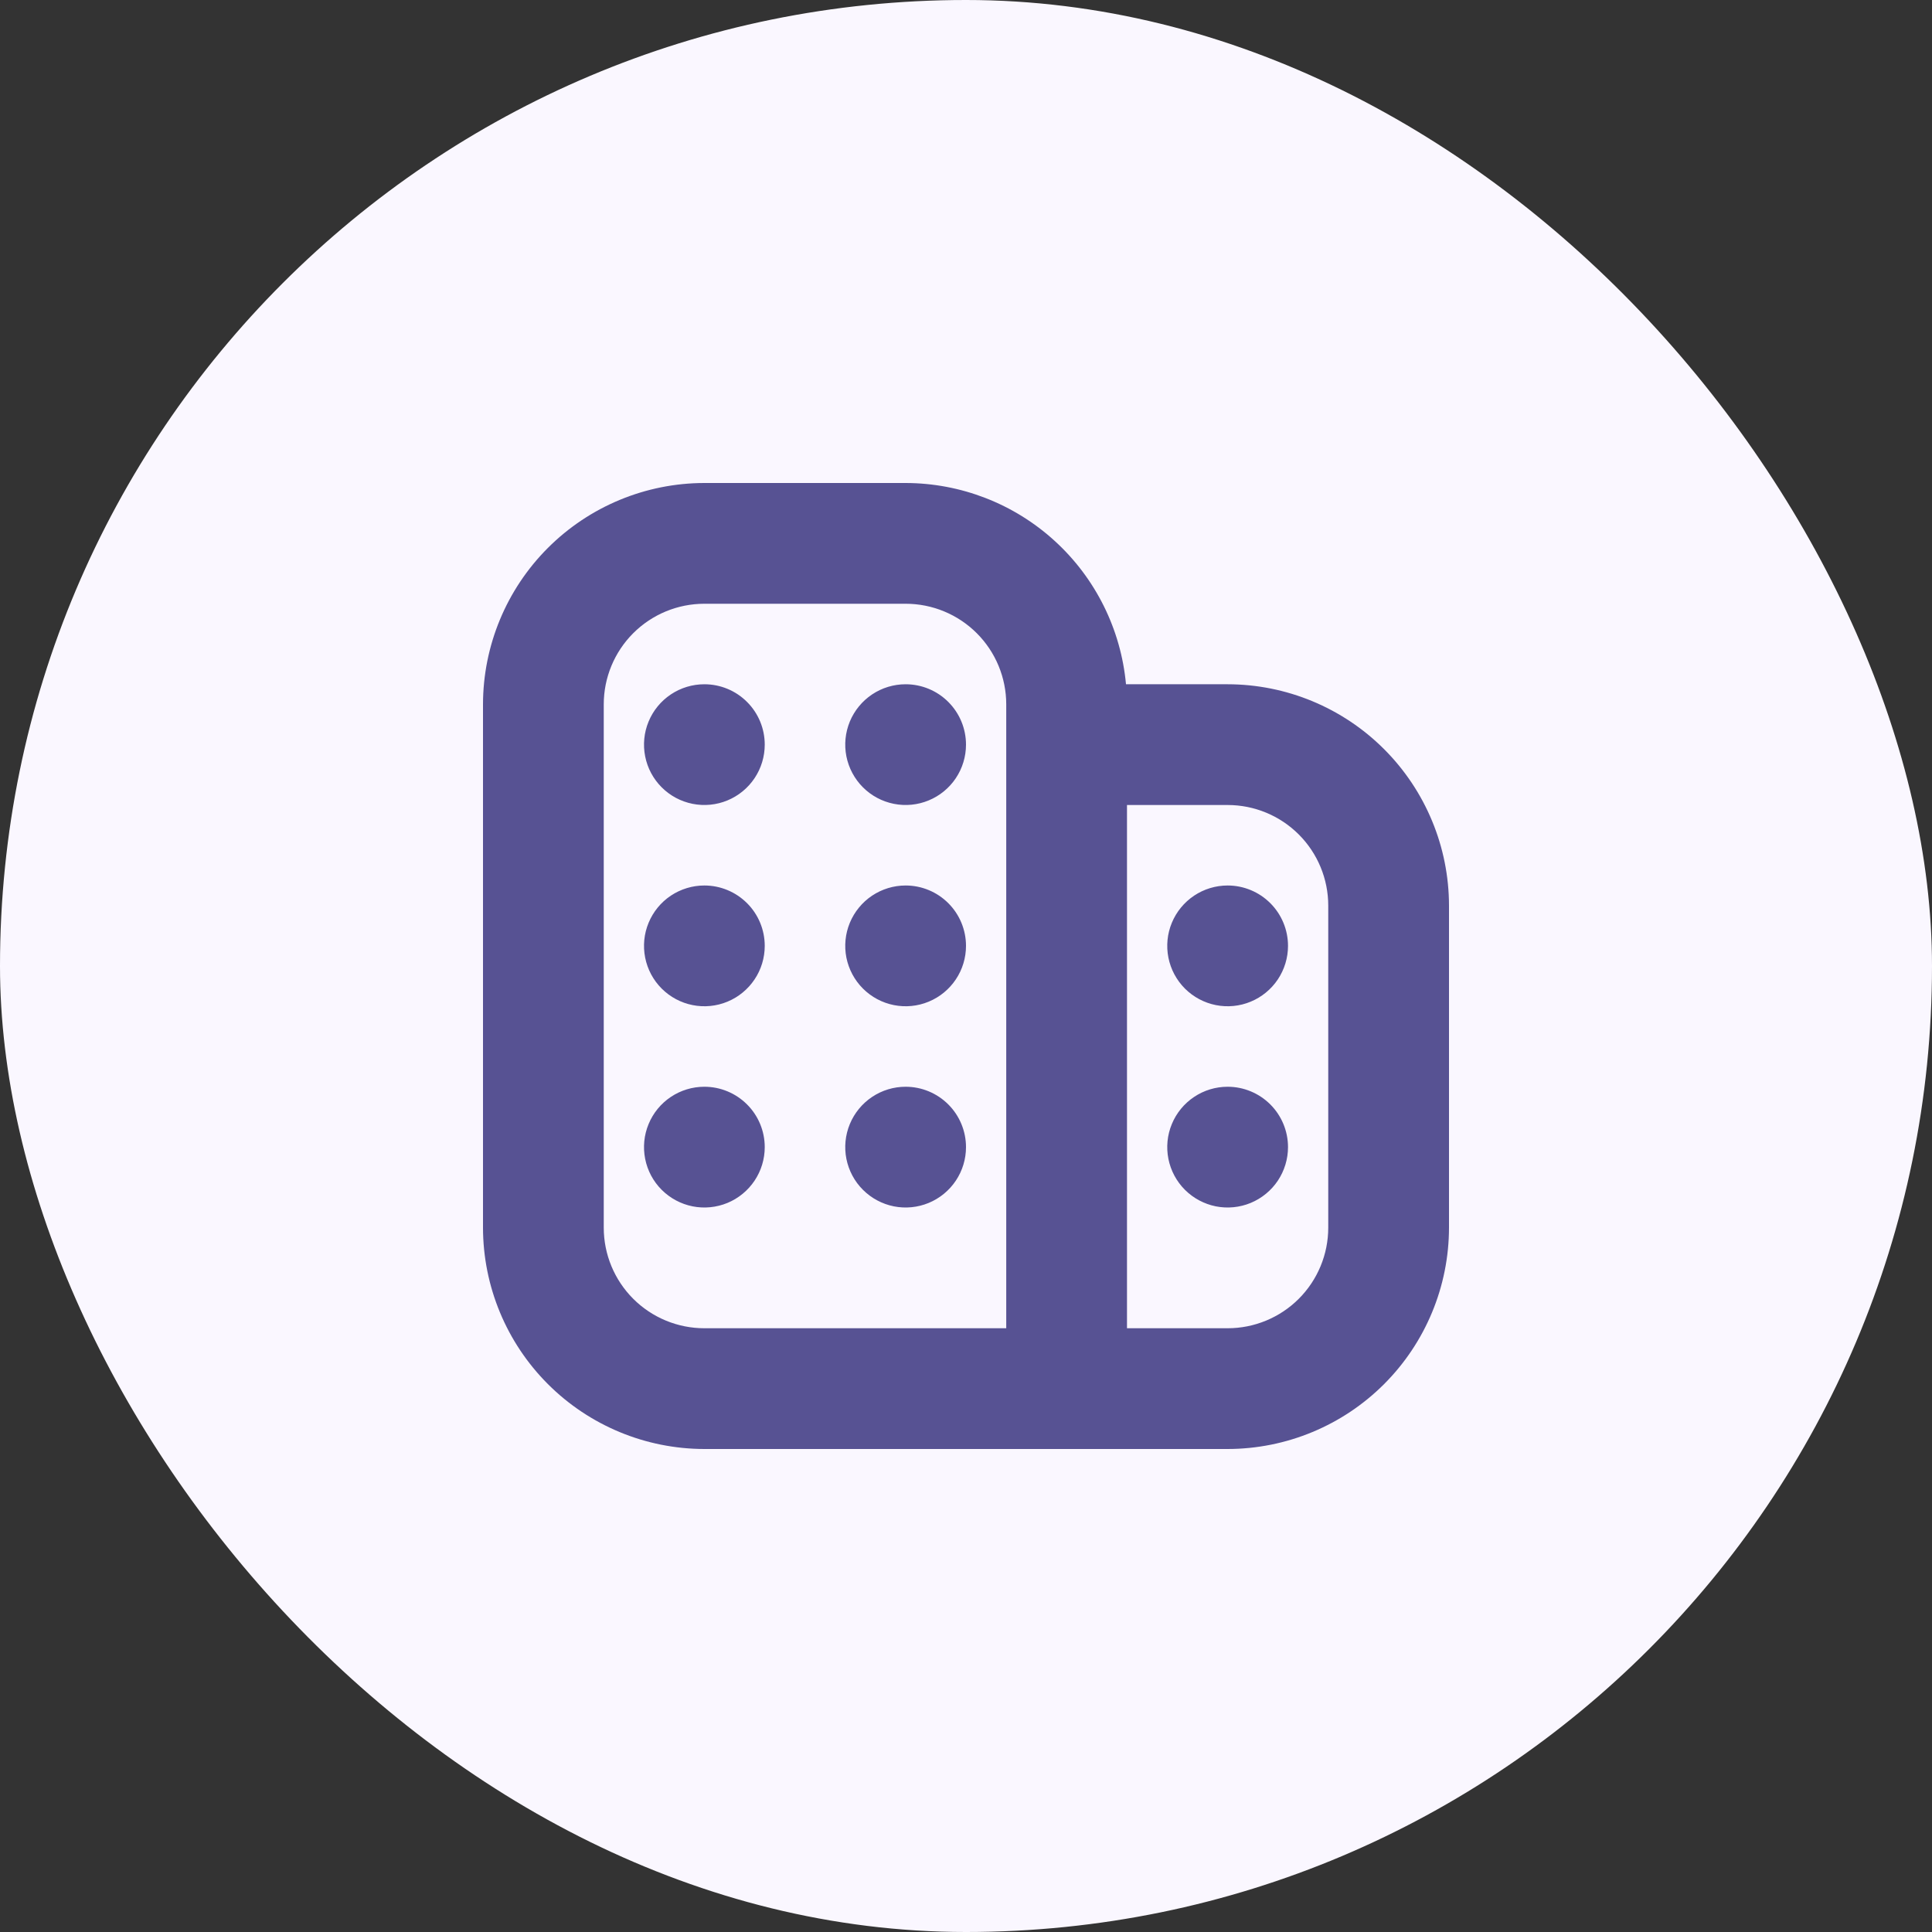 <svg width="64" height="64" viewBox="0 0 64 64" fill="none" xmlns="http://www.w3.org/2000/svg">
<rect x="0" y="0" width="64" height="64" fill="#333333" stroke="none"/>
<rect width="64" height="64" rx="32" fill="#FAF7FF"/>
<g clip-path="url(#clip0_114_3597)">
<path d="M40.667 22.667H37.3C37.132 20.846 36.291 19.153 34.94 17.92C33.59 16.687 31.828 16.003 30 16H23.333C21.389 16.002 19.525 16.775 18.15 18.15C16.775 19.525 16.002 21.389 16 23.333V40.667C16.002 42.611 16.775 44.475 18.15 45.85C19.525 47.225 21.389 47.998 23.333 48H40.667C42.611 47.998 44.475 47.225 45.85 45.85C47.225 44.475 47.998 42.611 48 40.667V30C47.998 28.056 47.225 26.192 45.85 24.817C44.475 23.442 42.611 22.669 40.667 22.667ZM20 40.667V23.333C20 22.449 20.351 21.601 20.976 20.976C21.601 20.351 22.449 20 23.333 20H30C30.884 20 31.732 20.351 32.357 20.976C32.982 21.601 33.333 22.449 33.333 23.333V44H23.333C22.449 44 21.601 43.649 20.976 43.024C20.351 42.399 20 41.551 20 40.667ZM44 40.667C44 41.551 43.649 42.399 43.024 43.024C42.399 43.649 41.551 44 40.667 44H37.333V26.667H40.667C41.551 26.667 42.399 27.018 43.024 27.643C43.649 28.268 44 29.116 44 30V40.667ZM42.667 31.333C42.667 31.729 42.549 32.116 42.33 32.444C42.11 32.773 41.797 33.03 41.432 33.181C41.067 33.333 40.664 33.372 40.276 33.295C39.889 33.218 39.532 33.027 39.252 32.748C38.973 32.468 38.782 32.111 38.705 31.724C38.628 31.336 38.667 30.933 38.819 30.568C38.97 30.203 39.227 29.89 39.556 29.67C39.884 29.451 40.271 29.333 40.667 29.333C41.197 29.333 41.706 29.544 42.081 29.919C42.456 30.294 42.667 30.803 42.667 31.333ZM42.667 38C42.667 38.396 42.549 38.782 42.33 39.111C42.11 39.44 41.797 39.696 41.432 39.848C41.067 39.999 40.664 40.039 40.276 39.962C39.889 39.884 39.532 39.694 39.252 39.414C38.973 39.135 38.782 38.778 38.705 38.39C38.628 38.002 38.667 37.6 38.819 37.235C38.97 36.869 39.227 36.557 39.556 36.337C39.884 36.117 40.271 36 40.667 36C41.197 36 41.706 36.211 42.081 36.586C42.456 36.961 42.667 37.47 42.667 38ZM25.333 24.667C25.333 25.062 25.216 25.449 24.996 25.778C24.776 26.107 24.464 26.363 24.099 26.514C23.733 26.666 23.331 26.705 22.943 26.628C22.555 26.551 22.199 26.361 21.919 26.081C21.639 25.801 21.449 25.445 21.372 25.057C21.295 24.669 21.334 24.267 21.486 23.901C21.637 23.536 21.893 23.224 22.222 23.004C22.551 22.784 22.938 22.667 23.333 22.667C23.864 22.667 24.372 22.877 24.747 23.253C25.123 23.628 25.333 24.136 25.333 24.667ZM25.333 31.333C25.333 31.729 25.216 32.116 24.996 32.444C24.776 32.773 24.464 33.03 24.099 33.181C23.733 33.333 23.331 33.372 22.943 33.295C22.555 33.218 22.199 33.027 21.919 32.748C21.639 32.468 21.449 32.111 21.372 31.724C21.295 31.336 21.334 30.933 21.486 30.568C21.637 30.203 21.893 29.89 22.222 29.67C22.551 29.451 22.938 29.333 23.333 29.333C23.864 29.333 24.372 29.544 24.747 29.919C25.123 30.294 25.333 30.803 25.333 31.333ZM32 24.667C32 25.062 31.883 25.449 31.663 25.778C31.443 26.107 31.131 26.363 30.765 26.514C30.4 26.666 29.998 26.705 29.61 26.628C29.222 26.551 28.866 26.361 28.586 26.081C28.306 25.801 28.116 25.445 28.038 25.057C27.961 24.669 28.001 24.267 28.152 23.901C28.304 23.536 28.56 23.224 28.889 23.004C29.218 22.784 29.604 22.667 30 22.667C30.53 22.667 31.039 22.877 31.414 23.253C31.789 23.628 32 24.136 32 24.667ZM32 31.333C32 31.729 31.883 32.116 31.663 32.444C31.443 32.773 31.131 33.03 30.765 33.181C30.4 33.333 29.998 33.372 29.61 33.295C29.222 33.218 28.866 33.027 28.586 32.748C28.306 32.468 28.116 32.111 28.038 31.724C27.961 31.336 28.001 30.933 28.152 30.568C28.304 30.203 28.56 29.89 28.889 29.67C29.218 29.451 29.604 29.333 30 29.333C30.53 29.333 31.039 29.544 31.414 29.919C31.789 30.294 32 30.803 32 31.333ZM25.333 38C25.333 38.396 25.216 38.782 24.996 39.111C24.776 39.44 24.464 39.696 24.099 39.848C23.733 39.999 23.331 40.039 22.943 39.962C22.555 39.884 22.199 39.694 21.919 39.414C21.639 39.135 21.449 38.778 21.372 38.39C21.295 38.002 21.334 37.6 21.486 37.235C21.637 36.869 21.893 36.557 22.222 36.337C22.551 36.117 22.938 36 23.333 36C23.864 36 24.372 36.211 24.747 36.586C25.123 36.961 25.333 37.47 25.333 38ZM32 38C32 38.396 31.883 38.782 31.663 39.111C31.443 39.44 31.131 39.696 30.765 39.848C30.4 39.999 29.998 40.039 29.61 39.962C29.222 39.884 28.866 39.694 28.586 39.414C28.306 39.135 28.116 38.778 28.038 38.39C27.961 38.002 28.001 37.6 28.152 37.235C28.304 36.869 28.56 36.557 28.889 36.337C29.218 36.117 29.604 36 30 36C30.53 36 31.039 36.211 31.414 36.586C31.789 36.961 32 37.47 32 38Z" fill="#575293"/>
</g>
<defs>
<clipPath id="clip0_114_3597">
<rect width="32" height="32" fill="white" transform="translate(16 16)"/>
</clipPath>
</defs>
</svg>
